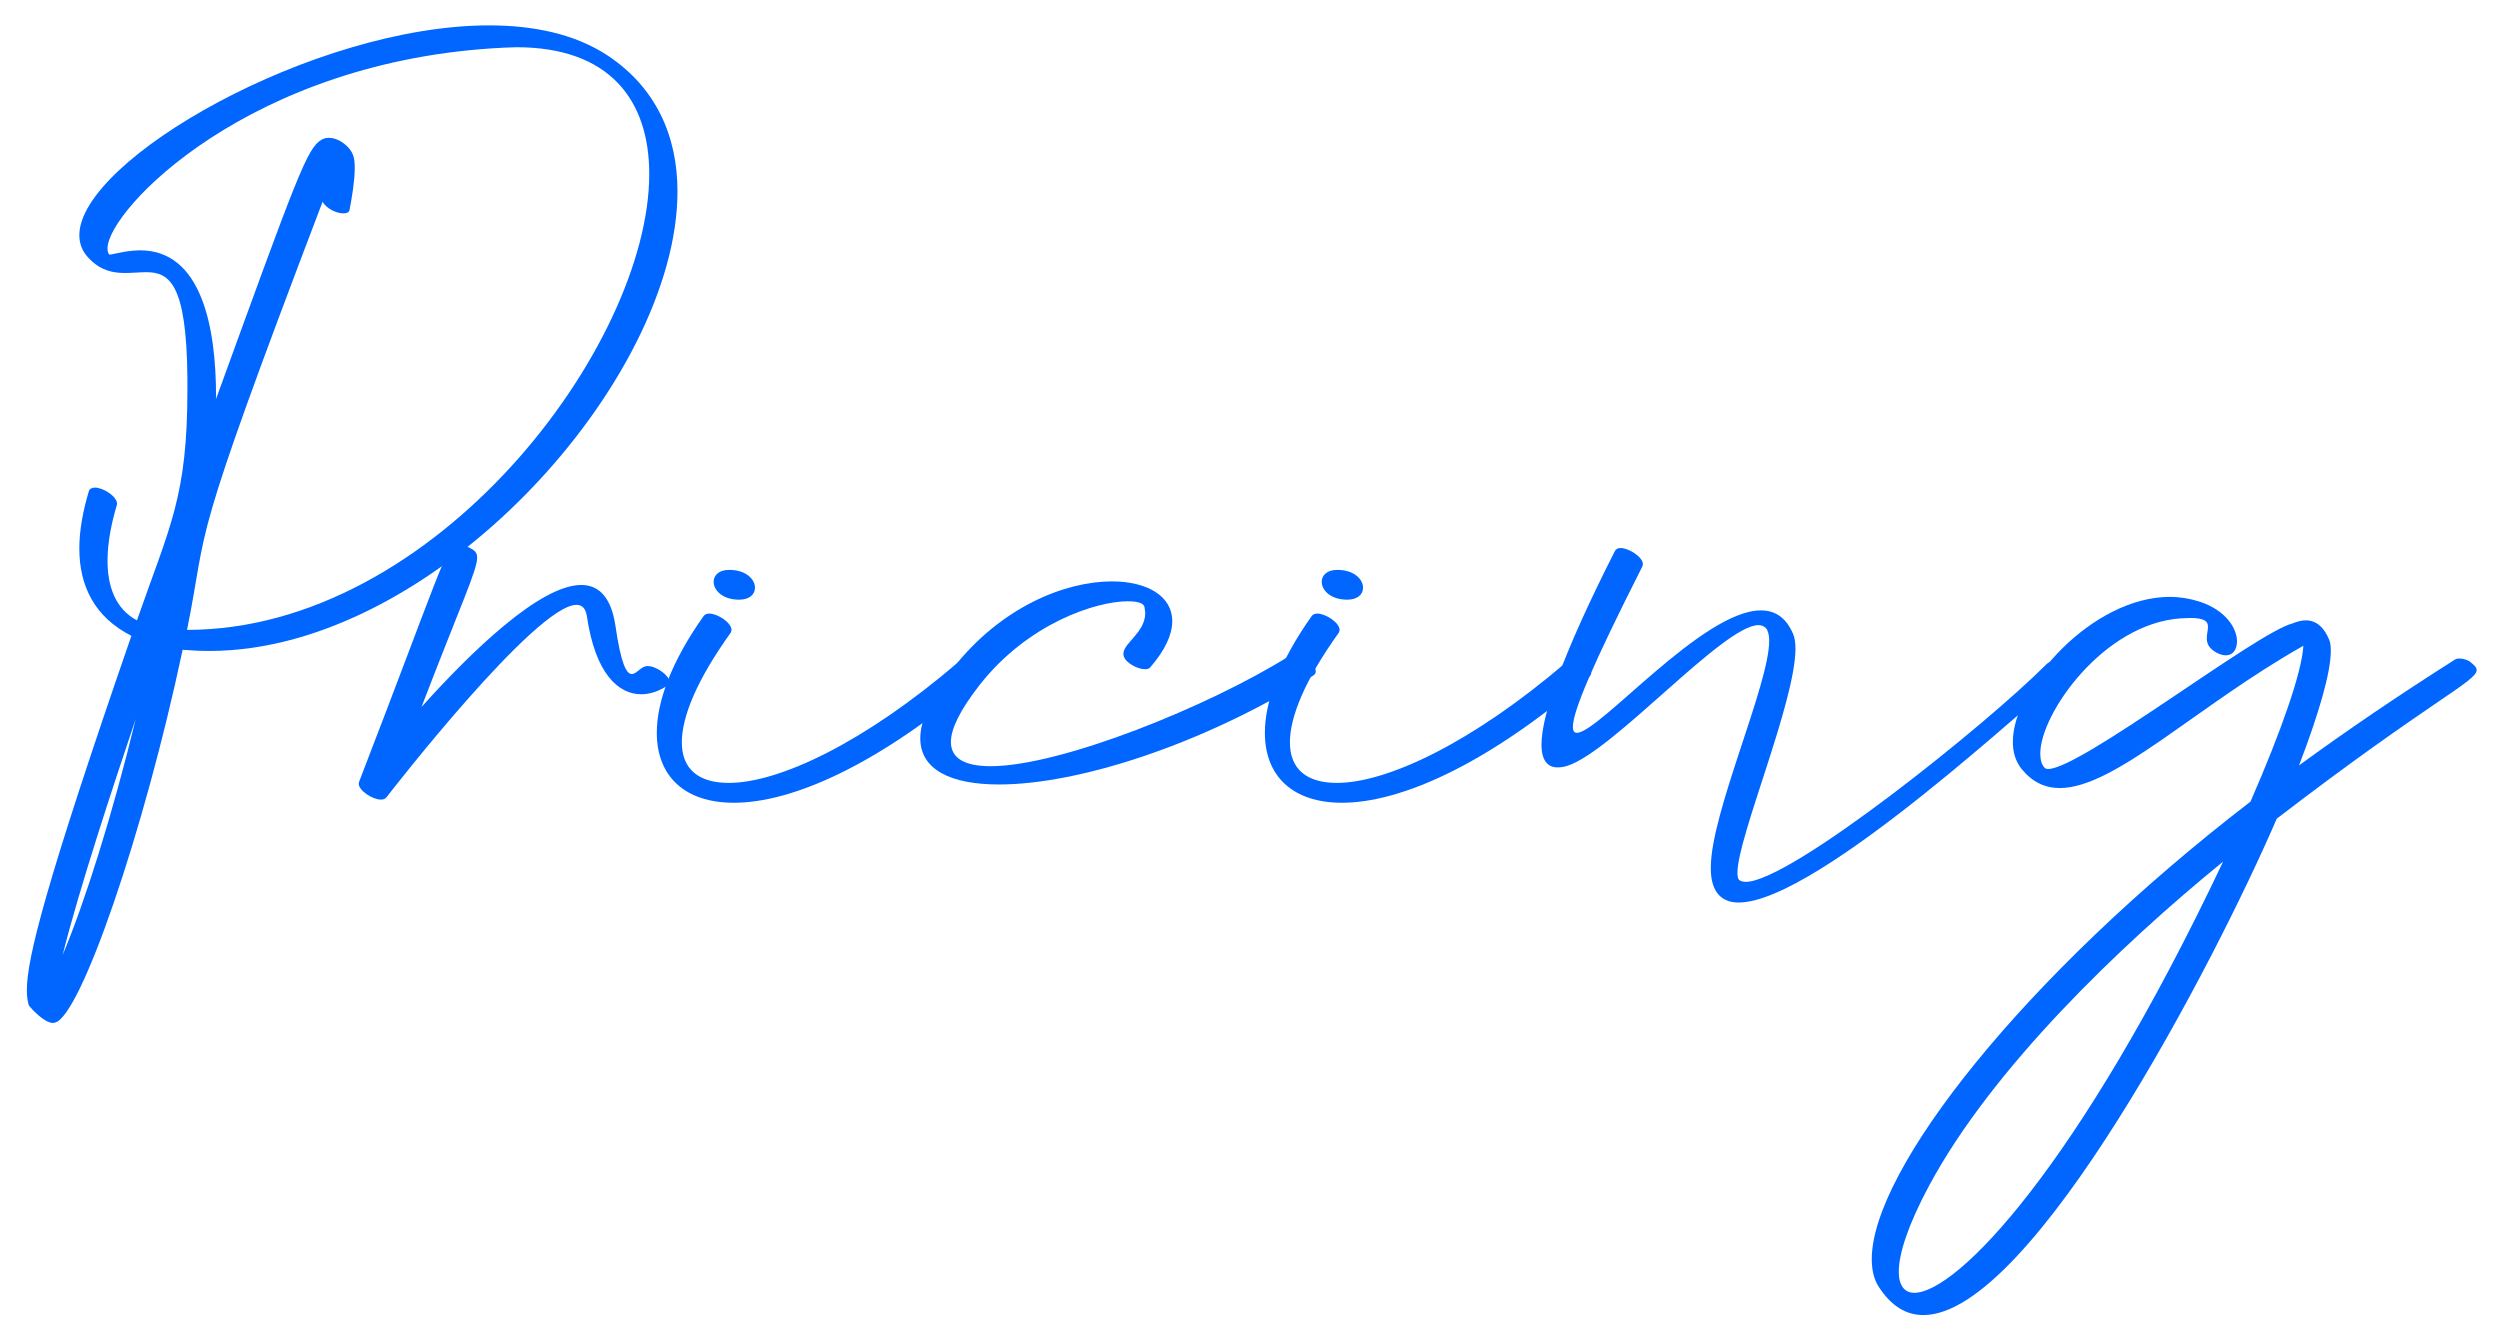 <?xml version="1.0" encoding="UTF-8"?> <svg xmlns="http://www.w3.org/2000/svg" width="86" height="46" viewBox="0 0 86 46" fill="none"> <path d="M1.826 35.19C1.525 35.19 1.088 34.711 0.992 34.588C0.951 34.451 0.924 34.287 0.924 34.055C0.924 32.988 1.553 30.445 4.52 21.873C3.234 21.217 2.729 20.137 2.729 18.865C2.729 18.25 2.852 17.58 3.057 16.896C3.084 16.814 3.166 16.773 3.262 16.773C3.549 16.773 4.027 17.074 4.027 17.334L4.014 17.389C3.836 17.99 3.699 18.66 3.699 19.289C3.699 20.15 3.959 20.943 4.711 21.34C5.846 18.086 6.447 17.102 6.447 13.396V13.014C6.42 9.732 5.818 9.363 5.025 9.363C4.807 9.363 4.561 9.391 4.314 9.391C3.904 9.391 3.48 9.322 3.07 8.898C2.838 8.666 2.729 8.393 2.729 8.092C2.729 5.494 10.795 0.873 16.824 0.873C18.369 0.873 19.777 1.174 20.885 1.898C22.566 3.006 23.305 4.674 23.305 6.588C23.305 13.068 14.979 22.393 7.199 22.393C6.898 22.393 6.584 22.379 6.283 22.352C4.943 28.668 2.77 34.957 1.895 35.176L1.826 35.19ZM2.154 32.852C2.906 31.074 3.863 28.053 4.67 24.73C3.918 26.959 2.729 30.555 2.154 32.852ZM6.434 21.668C14.992 21.668 22.334 11.879 22.334 5.986C22.334 3.443 20.967 1.625 17.768 1.625L17.357 1.639C8.594 2.049 3.699 7.23 3.699 8.543C3.699 8.639 3.713 8.707 3.768 8.762L4.328 8.652C4.506 8.625 4.67 8.611 4.82 8.611C6.926 8.611 7.432 11.236 7.432 13.629V13.725C10.221 6.055 10.562 5.098 11.055 4.811C11.137 4.756 11.232 4.742 11.315 4.742C11.67 4.742 12.053 5.057 12.148 5.344C12.19 5.453 12.203 5.604 12.203 5.781C12.203 6.219 12.107 6.793 12.025 7.217C12.012 7.312 11.916 7.34 11.807 7.34C11.574 7.34 11.232 7.176 11.096 6.943C6.393 19.289 7.213 17.812 6.434 21.668Z" fill="#0066FF"></path> <path d="M13.105 27.506C12.805 27.506 12.34 27.191 12.34 26.959L12.354 26.891C15.088 19.809 15.389 18.646 15.744 18.646C15.826 18.646 15.922 18.729 16.059 18.797C16.277 18.906 16.414 18.961 16.414 19.18C16.414 19.617 15.881 20.725 14.5 24.32C16.209 22.42 18.574 20.123 19.996 20.123C20.584 20.123 21.021 20.52 21.172 21.531C21.363 22.857 21.555 23.186 21.732 23.186C21.91 23.186 22.047 22.912 22.279 22.912C22.58 22.912 23.031 23.24 23.031 23.459C23.031 23.5 23.018 23.555 22.963 23.582C22.676 23.773 22.361 23.883 22.061 23.883C21.268 23.883 20.475 23.172 20.188 21.189C20.146 20.93 20.023 20.807 19.832 20.807C18.438 20.807 13.475 27.191 13.297 27.424C13.256 27.479 13.188 27.506 13.105 27.506Z" fill="#0066FF"></path> <path d="M25.424 20.629C24.85 20.629 24.549 20.301 24.549 20.014C24.549 19.795 24.727 19.604 25.082 19.604C25.67 19.604 25.971 19.932 25.971 20.219C25.971 20.438 25.793 20.629 25.424 20.629ZM25.246 27.615C23.551 27.615 22.594 26.699 22.594 25.209C22.594 24.129 23.1 22.748 24.207 21.189C24.248 21.135 24.316 21.107 24.398 21.107C24.686 21.107 25.164 21.422 25.164 21.668C25.164 21.695 25.15 21.736 25.137 21.764C23.961 23.404 23.455 24.662 23.455 25.537C23.455 26.467 24.043 26.932 25.068 26.932C26.791 26.932 29.717 25.564 32.984 22.762C33.039 22.721 33.107 22.693 33.176 22.693C33.449 22.693 33.818 22.953 33.818 23.158C33.818 23.199 33.791 23.24 33.75 23.281C30.182 26.357 27.215 27.615 25.246 27.615Z" fill="#0066FF"></path> <path d="M34.365 26.986C32.711 26.986 31.658 26.48 31.658 25.4C31.658 24.785 32 23.992 32.779 22.994C34.434 20.875 36.648 20 38.248 20C39.465 20 40.326 20.506 40.326 21.367C40.326 21.818 40.094 22.352 39.56 22.967C39.52 23.008 39.465 23.021 39.383 23.021C39.26 23.021 39.082 22.967 38.932 22.871C38.713 22.734 38.645 22.611 38.645 22.488C38.645 22.119 39.397 21.764 39.397 21.08L39.369 20.875C39.342 20.752 39.137 20.684 38.795 20.684C37.728 20.684 35.377 21.422 33.695 23.568C33.012 24.443 32.711 25.086 32.711 25.523C32.711 26.111 33.23 26.357 34.078 26.357C36.498 26.357 41.598 24.293 44.346 22.57C44.387 22.543 44.441 22.529 44.51 22.529C44.824 22.529 45.262 22.871 45.262 23.09C45.262 23.145 45.248 23.186 45.193 23.227C41.324 25.646 37.059 26.986 34.365 26.986Z" fill="#0066FF"></path> <path d="M46.342 20.629C45.768 20.629 45.467 20.301 45.467 20.014C45.467 19.795 45.645 19.604 46 19.604C46.588 19.604 46.889 19.932 46.889 20.219C46.889 20.438 46.711 20.629 46.342 20.629ZM46.164 27.615C44.469 27.615 43.512 26.699 43.512 25.209C43.512 24.129 44.018 22.748 45.125 21.189C45.166 21.135 45.234 21.107 45.316 21.107C45.603 21.107 46.082 21.422 46.082 21.668C46.082 21.695 46.068 21.736 46.055 21.764C44.879 23.404 44.373 24.662 44.373 25.537C44.373 26.467 44.961 26.932 45.986 26.932C47.709 26.932 50.635 25.564 53.902 22.762C53.957 22.721 54.025 22.693 54.094 22.693C54.367 22.693 54.736 22.953 54.736 23.158C54.736 23.199 54.709 23.24 54.668 23.281C51.1 26.357 48.133 27.615 46.164 27.615Z" fill="#0066FF"></path> <path d="M59.809 31.047C59.234 31.047 58.865 30.705 58.852 29.912V29.844C58.852 27.957 60.861 23.555 60.861 22.037C60.861 21.846 60.82 21.695 60.752 21.613C60.684 21.545 60.602 21.504 60.492 21.504C59.289 21.504 55.502 25.838 53.916 26.344C53.793 26.385 53.684 26.398 53.574 26.398C53.246 26.398 53.027 26.166 53.027 25.619C53.027 24.621 53.725 22.557 55.557 18.947C55.598 18.879 55.666 18.852 55.748 18.852C56.035 18.852 56.514 19.166 56.514 19.398C56.514 19.426 56.514 19.453 56.5 19.48C54.777 22.885 54.107 24.471 54.107 25.004C54.107 25.141 54.148 25.209 54.244 25.209C55.01 25.209 58.565 20.998 60.574 20.998C61.053 20.998 61.435 21.23 61.682 21.805C61.736 21.928 61.764 22.105 61.764 22.311C61.764 24.143 59.768 28.805 59.768 30.021C59.768 30.131 59.781 30.213 59.822 30.268C59.877 30.309 59.945 30.336 60.055 30.336C61.586 30.336 68.34 24.922 70.404 22.844C70.473 22.775 70.541 22.762 70.637 22.762C70.856 22.762 71.115 22.926 71.115 23.09C71.115 23.145 71.088 23.186 71.033 23.227C70.199 23.814 62.543 31.047 59.809 31.047Z" fill="#0066FF"></path> <path d="M66.166 45.238C65.578 45.238 65.059 44.938 64.621 44.254C64.457 43.994 64.389 43.68 64.389 43.31C64.389 40.248 69.611 33.576 77.418 27.574C78.484 25.127 79.182 23.131 79.236 22.215C75.572 24.279 72.756 27.109 70.856 27.109C70.35 27.109 69.912 26.904 69.543 26.453C69.338 26.193 69.242 25.879 69.242 25.523C69.242 23.596 71.977 20.533 74.643 20.533C74.984 20.533 75.326 20.588 75.668 20.697C76.584 20.998 76.953 21.627 76.953 22.064C76.953 22.338 76.816 22.543 76.57 22.543C76.475 22.543 76.365 22.516 76.242 22.447C75.969 22.297 75.914 22.119 75.914 21.955C75.914 21.805 75.955 21.682 75.955 21.559C75.955 21.381 75.846 21.258 75.34 21.258L75.025 21.271C72.359 21.449 70.186 24.553 70.186 25.92C70.186 26.125 70.227 26.289 70.322 26.398C70.35 26.439 70.404 26.453 70.459 26.453C71.566 26.453 77.623 21.764 78.853 21.449C79.018 21.381 79.182 21.34 79.318 21.34C79.674 21.34 79.947 21.572 80.125 22.01C80.166 22.105 80.18 22.229 80.18 22.393C80.18 23.131 79.769 24.553 79.086 26.33C80.713 25.141 82.504 23.924 84.445 22.693C84.486 22.666 84.541 22.652 84.596 22.652C84.746 22.652 84.869 22.707 84.951 22.748C85.102 22.871 85.197 22.953 85.197 23.049C85.197 23.445 83.652 24.074 78.32 28.162C76.242 32.988 69.898 45.238 66.166 45.238ZM65.852 44.473C67.301 44.473 71.471 40.207 76.475 29.639C72.934 32.523 68.518 36.762 66.357 40.795C65.647 42.121 65.318 43.119 65.318 43.748C65.318 44.213 65.51 44.473 65.852 44.473Z" fill="#0066FF"></path> </svg> 